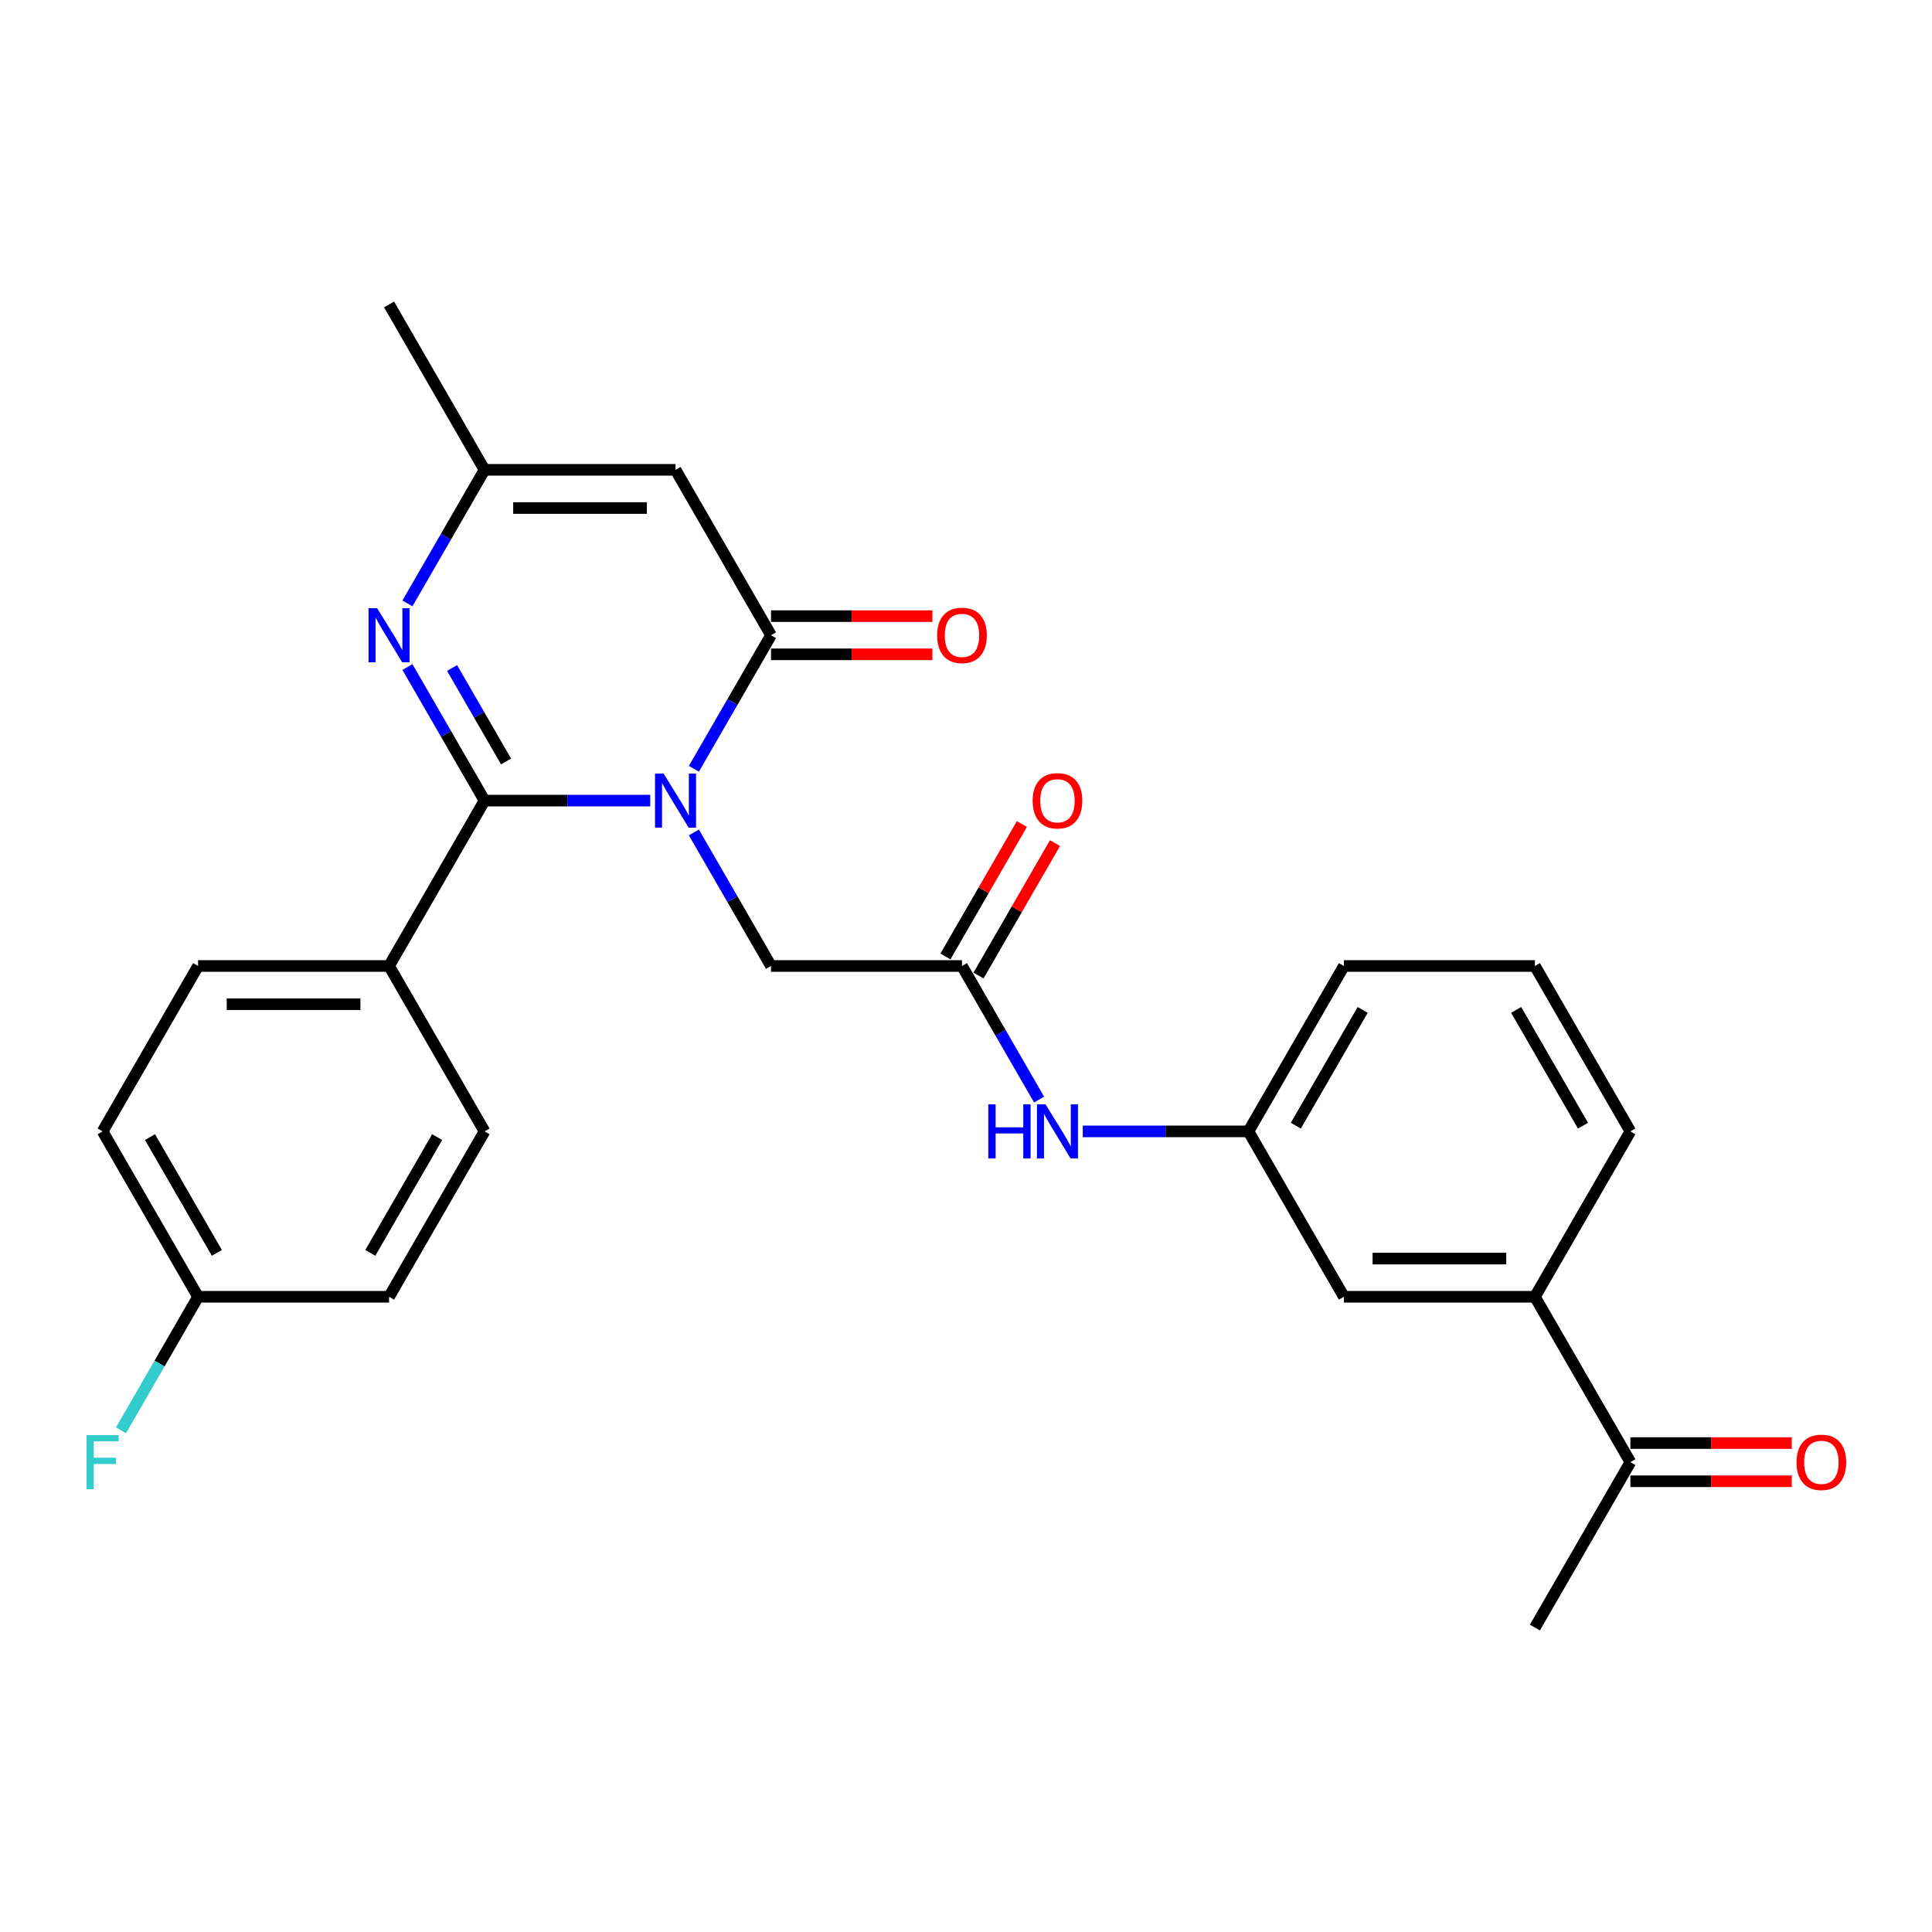 <?xml version='1.0' encoding='iso-8859-1'?>
<svg version='1.1' baseProfile='full'
              xmlns='http://www.w3.org/2000/svg'
                      xmlns:rdkit='http://www.rdkit.org/xml'
                      xmlns:xlink='http://www.w3.org/1999/xlink'
                  xml:space='preserve'
width='1000px' height='1000px' viewBox='0 0 1000 1000'>
<!-- END OF HEADER -->
<rect style='opacity:1.0;fill:#FFFFFF;stroke:none' width='1000' height='1000' x='0' y='0'> </rect>
<path class='bond-0' d='M 336.561,414.396 L 293.681,414.396' style='fill:none;fill-rule:evenodd;stroke:#0000FF;stroke-width:6px;stroke-linecap:butt;stroke-linejoin:miter;stroke-opacity:1' />
<path class='bond-0' d='M 293.681,414.396 L 250.801,414.396' style='fill:none;fill-rule:evenodd;stroke:#000000;stroke-width:6px;stroke-linecap:butt;stroke-linejoin:miter;stroke-opacity:1' />
<path class='bond-1' d='M 359.156,397.928 L 379.114,363.359' style='fill:none;fill-rule:evenodd;stroke:#0000FF;stroke-width:6px;stroke-linecap:butt;stroke-linejoin:miter;stroke-opacity:1' />
<path class='bond-1' d='M 379.114,363.359 L 399.072,328.791' style='fill:none;fill-rule:evenodd;stroke:#000000;stroke-width:6px;stroke-linecap:butt;stroke-linejoin:miter;stroke-opacity:1' />
<path class='bond-5' d='M 359.156,430.864 L 379.114,465.432' style='fill:none;fill-rule:evenodd;stroke:#0000FF;stroke-width:6px;stroke-linecap:butt;stroke-linejoin:miter;stroke-opacity:1' />
<path class='bond-5' d='M 379.114,465.432 L 399.072,500' style='fill:none;fill-rule:evenodd;stroke:#000000;stroke-width:6px;stroke-linecap:butt;stroke-linejoin:miter;stroke-opacity:1' />
<path class='bond-2' d='M 250.801,414.396 L 230.843,379.827' style='fill:none;fill-rule:evenodd;stroke:#000000;stroke-width:6px;stroke-linecap:butt;stroke-linejoin:miter;stroke-opacity:1' />
<path class='bond-2' d='M 230.843,379.827 L 210.885,345.259' style='fill:none;fill-rule:evenodd;stroke:#0000FF;stroke-width:6px;stroke-linecap:butt;stroke-linejoin:miter;stroke-opacity:1' />
<path class='bond-2' d='M 261.934,394.14 L 247.963,369.943' style='fill:none;fill-rule:evenodd;stroke:#000000;stroke-width:6px;stroke-linecap:butt;stroke-linejoin:miter;stroke-opacity:1' />
<path class='bond-2' d='M 247.963,369.943 L 233.993,345.745' style='fill:none;fill-rule:evenodd;stroke:#0000FF;stroke-width:6px;stroke-linecap:butt;stroke-linejoin:miter;stroke-opacity:1' />
<path class='bond-7' d='M 250.801,414.396 L 201.377,500' style='fill:none;fill-rule:evenodd;stroke:#000000;stroke-width:6px;stroke-linecap:butt;stroke-linejoin:miter;stroke-opacity:1' />
<path class='bond-3' d='M 399.072,328.791 L 349.648,243.187' style='fill:none;fill-rule:evenodd;stroke:#000000;stroke-width:6px;stroke-linecap:butt;stroke-linejoin:miter;stroke-opacity:1' />
<path class='bond-10' d='M 399.072,338.676 L 440.835,338.676' style='fill:none;fill-rule:evenodd;stroke:#000000;stroke-width:6px;stroke-linecap:butt;stroke-linejoin:miter;stroke-opacity:1' />
<path class='bond-10' d='M 440.835,338.676 L 482.598,338.676' style='fill:none;fill-rule:evenodd;stroke:#FF0000;stroke-width:6px;stroke-linecap:butt;stroke-linejoin:miter;stroke-opacity:1' />
<path class='bond-10' d='M 399.072,318.906 L 440.835,318.906' style='fill:none;fill-rule:evenodd;stroke:#000000;stroke-width:6px;stroke-linecap:butt;stroke-linejoin:miter;stroke-opacity:1' />
<path class='bond-10' d='M 440.835,318.906 L 482.598,318.906' style='fill:none;fill-rule:evenodd;stroke:#FF0000;stroke-width:6px;stroke-linecap:butt;stroke-linejoin:miter;stroke-opacity:1' />
<path class='bond-27' d='M 210.885,312.323 L 230.843,277.755' style='fill:none;fill-rule:evenodd;stroke:#0000FF;stroke-width:6px;stroke-linecap:butt;stroke-linejoin:miter;stroke-opacity:1' />
<path class='bond-27' d='M 230.843,277.755 L 250.801,243.187' style='fill:none;fill-rule:evenodd;stroke:#000000;stroke-width:6px;stroke-linecap:butt;stroke-linejoin:miter;stroke-opacity:1' />
<path class='bond-4' d='M 349.648,243.187 L 250.801,243.187' style='fill:none;fill-rule:evenodd;stroke:#000000;stroke-width:6px;stroke-linecap:butt;stroke-linejoin:miter;stroke-opacity:1' />
<path class='bond-4' d='M 334.821,262.956 L 265.628,262.956' style='fill:none;fill-rule:evenodd;stroke:#000000;stroke-width:6px;stroke-linecap:butt;stroke-linejoin:miter;stroke-opacity:1' />
<path class='bond-22' d='M 250.801,243.187 L 201.377,157.582' style='fill:none;fill-rule:evenodd;stroke:#000000;stroke-width:6px;stroke-linecap:butt;stroke-linejoin:miter;stroke-opacity:1' />
<path class='bond-6' d='M 399.072,500 L 497.919,500' style='fill:none;fill-rule:evenodd;stroke:#000000;stroke-width:6px;stroke-linecap:butt;stroke-linejoin:miter;stroke-opacity:1' />
<path class='bond-8' d='M 497.919,500 L 517.877,534.568' style='fill:none;fill-rule:evenodd;stroke:#000000;stroke-width:6px;stroke-linecap:butt;stroke-linejoin:miter;stroke-opacity:1' />
<path class='bond-8' d='M 517.877,534.568 L 537.835,569.136' style='fill:none;fill-rule:evenodd;stroke:#0000FF;stroke-width:6px;stroke-linecap:butt;stroke-linejoin:miter;stroke-opacity:1' />
<path class='bond-14' d='M 506.48,504.942 L 526.266,470.671' style='fill:none;fill-rule:evenodd;stroke:#000000;stroke-width:6px;stroke-linecap:butt;stroke-linejoin:miter;stroke-opacity:1' />
<path class='bond-14' d='M 526.266,470.671 L 546.053,436.399' style='fill:none;fill-rule:evenodd;stroke:#FF0000;stroke-width:6px;stroke-linecap:butt;stroke-linejoin:miter;stroke-opacity:1' />
<path class='bond-14' d='M 489.359,495.058 L 509.145,460.786' style='fill:none;fill-rule:evenodd;stroke:#000000;stroke-width:6px;stroke-linecap:butt;stroke-linejoin:miter;stroke-opacity:1' />
<path class='bond-14' d='M 509.145,460.786 L 528.932,426.514' style='fill:none;fill-rule:evenodd;stroke:#FF0000;stroke-width:6px;stroke-linecap:butt;stroke-linejoin:miter;stroke-opacity:1' />
<path class='bond-16' d='M 201.377,500 L 102.529,500' style='fill:none;fill-rule:evenodd;stroke:#000000;stroke-width:6px;stroke-linecap:butt;stroke-linejoin:miter;stroke-opacity:1' />
<path class='bond-16' d='M 186.55,519.769 L 117.356,519.769' style='fill:none;fill-rule:evenodd;stroke:#000000;stroke-width:6px;stroke-linecap:butt;stroke-linejoin:miter;stroke-opacity:1' />
<path class='bond-17' d='M 201.377,500 L 250.801,585.604' style='fill:none;fill-rule:evenodd;stroke:#000000;stroke-width:6px;stroke-linecap:butt;stroke-linejoin:miter;stroke-opacity:1' />
<path class='bond-13' d='M 560.43,585.604 L 603.31,585.604' style='fill:none;fill-rule:evenodd;stroke:#0000FF;stroke-width:6px;stroke-linecap:butt;stroke-linejoin:miter;stroke-opacity:1' />
<path class='bond-13' d='M 603.31,585.604 L 646.19,585.604' style='fill:none;fill-rule:evenodd;stroke:#000000;stroke-width:6px;stroke-linecap:butt;stroke-linejoin:miter;stroke-opacity:1' />
<path class='bond-9' d='M 794.461,671.209 L 695.614,671.209' style='fill:none;fill-rule:evenodd;stroke:#000000;stroke-width:6px;stroke-linecap:butt;stroke-linejoin:miter;stroke-opacity:1' />
<path class='bond-9' d='M 779.634,651.439 L 710.441,651.439' style='fill:none;fill-rule:evenodd;stroke:#000000;stroke-width:6px;stroke-linecap:butt;stroke-linejoin:miter;stroke-opacity:1' />
<path class='bond-11' d='M 794.461,671.209 L 843.885,756.813' style='fill:none;fill-rule:evenodd;stroke:#000000;stroke-width:6px;stroke-linecap:butt;stroke-linejoin:miter;stroke-opacity:1' />
<path class='bond-29' d='M 794.461,671.209 L 843.885,585.604' style='fill:none;fill-rule:evenodd;stroke:#000000;stroke-width:6px;stroke-linecap:butt;stroke-linejoin:miter;stroke-opacity:1' />
<path class='bond-15' d='M 843.885,766.698 L 885.648,766.698' style='fill:none;fill-rule:evenodd;stroke:#000000;stroke-width:6px;stroke-linecap:butt;stroke-linejoin:miter;stroke-opacity:1' />
<path class='bond-15' d='M 885.648,766.698 L 927.411,766.698' style='fill:none;fill-rule:evenodd;stroke:#FF0000;stroke-width:6px;stroke-linecap:butt;stroke-linejoin:miter;stroke-opacity:1' />
<path class='bond-15' d='M 843.885,746.928 L 885.648,746.928' style='fill:none;fill-rule:evenodd;stroke:#000000;stroke-width:6px;stroke-linecap:butt;stroke-linejoin:miter;stroke-opacity:1' />
<path class='bond-15' d='M 885.648,746.928 L 927.411,746.928' style='fill:none;fill-rule:evenodd;stroke:#FF0000;stroke-width:6px;stroke-linecap:butt;stroke-linejoin:miter;stroke-opacity:1' />
<path class='bond-26' d='M 843.885,756.813 L 794.461,842.418' style='fill:none;fill-rule:evenodd;stroke:#000000;stroke-width:6px;stroke-linecap:butt;stroke-linejoin:miter;stroke-opacity:1' />
<path class='bond-12' d='M 695.614,671.209 L 646.19,585.604' style='fill:none;fill-rule:evenodd;stroke:#000000;stroke-width:6px;stroke-linecap:butt;stroke-linejoin:miter;stroke-opacity:1' />
<path class='bond-25' d='M 646.19,585.604 L 695.614,500' style='fill:none;fill-rule:evenodd;stroke:#000000;stroke-width:6px;stroke-linecap:butt;stroke-linejoin:miter;stroke-opacity:1' />
<path class='bond-25' d='M 670.725,582.648 L 705.321,522.725' style='fill:none;fill-rule:evenodd;stroke:#000000;stroke-width:6px;stroke-linecap:butt;stroke-linejoin:miter;stroke-opacity:1' />
<path class='bond-20' d='M 102.529,500 L 53.106,585.604' style='fill:none;fill-rule:evenodd;stroke:#000000;stroke-width:6px;stroke-linecap:butt;stroke-linejoin:miter;stroke-opacity:1' />
<path class='bond-19' d='M 250.801,585.604 L 201.377,671.209' style='fill:none;fill-rule:evenodd;stroke:#000000;stroke-width:6px;stroke-linecap:butt;stroke-linejoin:miter;stroke-opacity:1' />
<path class='bond-19' d='M 226.266,588.56 L 191.669,648.483' style='fill:none;fill-rule:evenodd;stroke:#000000;stroke-width:6px;stroke-linecap:butt;stroke-linejoin:miter;stroke-opacity:1' />
<path class='bond-18' d='M 102.529,671.209 L 201.377,671.209' style='fill:none;fill-rule:evenodd;stroke:#000000;stroke-width:6px;stroke-linecap:butt;stroke-linejoin:miter;stroke-opacity:1' />
<path class='bond-21' d='M 102.529,671.209 L 82.571,705.777' style='fill:none;fill-rule:evenodd;stroke:#000000;stroke-width:6px;stroke-linecap:butt;stroke-linejoin:miter;stroke-opacity:1' />
<path class='bond-21' d='M 82.571,705.777 L 62.613,740.345' style='fill:none;fill-rule:evenodd;stroke:#33CCCC;stroke-width:6px;stroke-linecap:butt;stroke-linejoin:miter;stroke-opacity:1' />
<path class='bond-28' d='M 102.529,671.209 L 53.106,585.604' style='fill:none;fill-rule:evenodd;stroke:#000000;stroke-width:6px;stroke-linecap:butt;stroke-linejoin:miter;stroke-opacity:1' />
<path class='bond-28' d='M 112.237,648.483 L 77.64,588.56' style='fill:none;fill-rule:evenodd;stroke:#000000;stroke-width:6px;stroke-linecap:butt;stroke-linejoin:miter;stroke-opacity:1' />
<path class='bond-23' d='M 843.885,585.604 L 794.461,500' style='fill:none;fill-rule:evenodd;stroke:#000000;stroke-width:6px;stroke-linecap:butt;stroke-linejoin:miter;stroke-opacity:1' />
<path class='bond-23' d='M 819.351,582.648 L 784.754,522.725' style='fill:none;fill-rule:evenodd;stroke:#000000;stroke-width:6px;stroke-linecap:butt;stroke-linejoin:miter;stroke-opacity:1' />
<path class='bond-24' d='M 794.461,500 L 695.614,500' style='fill:none;fill-rule:evenodd;stroke:#000000;stroke-width:6px;stroke-linecap:butt;stroke-linejoin:miter;stroke-opacity:1' />
<path  class='atom-0' d='M 343.46 400.399
L 352.633 415.226
Q 353.543 416.689, 355.005 419.338
Q 356.468 421.987, 356.548 422.145
L 356.548 400.399
L 360.264 400.399
L 360.264 428.392
L 356.429 428.392
L 346.584 412.181
Q 345.437 410.284, 344.211 408.109
Q 343.025 405.934, 342.669 405.262
L 342.669 428.392
L 339.032 428.392
L 339.032 400.399
L 343.46 400.399
' fill='#0000FF'/>
<path  class='atom-3' d='M 195.189 314.794
L 204.362 329.622
Q 205.271 331.084, 206.734 333.734
Q 208.197 336.383, 208.276 336.541
L 208.276 314.794
L 211.993 314.794
L 211.993 342.788
L 208.158 342.788
L 198.313 326.577
Q 197.166 324.679, 195.94 322.505
Q 194.754 320.33, 194.398 319.658
L 194.398 342.788
L 190.761 342.788
L 190.761 314.794
L 195.189 314.794
' fill='#0000FF'/>
<path  class='atom-9' d='M 511.54 571.608
L 515.336 571.608
L 515.336 583.509
L 529.649 583.509
L 529.649 571.608
L 533.445 571.608
L 533.445 599.601
L 529.649 599.601
L 529.649 586.672
L 515.336 586.672
L 515.336 599.601
L 511.54 599.601
L 511.54 571.608
' fill='#0000FF'/>
<path  class='atom-9' d='M 541.155 571.608
L 550.328 586.435
Q 551.237 587.898, 552.7 590.547
Q 554.163 593.196, 554.242 593.354
L 554.242 571.608
L 557.959 571.608
L 557.959 599.601
L 554.124 599.601
L 544.279 583.39
Q 543.132 581.492, 541.906 579.318
Q 540.72 577.143, 540.364 576.471
L 540.364 599.601
L 536.727 599.601
L 536.727 571.608
L 541.155 571.608
' fill='#0000FF'/>
<path  class='atom-11' d='M 485.069 328.87
Q 485.069 322.149, 488.39 318.392
Q 491.711 314.636, 497.919 314.636
Q 504.127 314.636, 507.448 318.392
Q 510.769 322.149, 510.769 328.87
Q 510.769 335.671, 507.408 339.546
Q 504.048 343.381, 497.919 343.381
Q 491.751 343.381, 488.39 339.546
Q 485.069 335.711, 485.069 328.87
M 497.919 340.218
Q 502.189 340.218, 504.483 337.371
Q 506.815 334.485, 506.815 328.87
Q 506.815 323.374, 504.483 320.607
Q 502.189 317.799, 497.919 317.799
Q 493.649 317.799, 491.316 320.567
Q 489.023 323.335, 489.023 328.87
Q 489.023 334.524, 491.316 337.371
Q 493.649 340.218, 497.919 340.218
' fill='#FF0000'/>
<path  class='atom-15' d='M 534.493 414.475
Q 534.493 407.753, 537.814 403.997
Q 541.135 400.241, 547.343 400.241
Q 553.55 400.241, 556.872 403.997
Q 560.193 407.753, 560.193 414.475
Q 560.193 421.275, 556.832 425.15
Q 553.471 428.985, 547.343 428.985
Q 541.175 428.985, 537.814 425.15
Q 534.493 421.315, 534.493 414.475
M 547.343 425.822
Q 551.613 425.822, 553.906 422.976
Q 556.239 420.089, 556.239 414.475
Q 556.239 408.979, 553.906 406.211
Q 551.613 403.404, 547.343 403.404
Q 543.073 403.404, 540.74 406.172
Q 538.447 408.939, 538.447 414.475
Q 538.447 420.129, 540.74 422.976
Q 543.073 425.822, 547.343 425.822
' fill='#FF0000'/>
<path  class='atom-16' d='M 929.882 756.892
Q 929.882 750.171, 933.204 746.414
Q 936.525 742.658, 942.733 742.658
Q 948.94 742.658, 952.261 746.414
Q 955.583 750.171, 955.583 756.892
Q 955.583 763.693, 952.222 767.568
Q 948.861 771.403, 942.733 771.403
Q 936.564 771.403, 933.204 767.568
Q 929.882 763.732, 929.882 756.892
M 942.733 768.24
Q 947.003 768.24, 949.296 765.393
Q 951.629 762.507, 951.629 756.892
Q 951.629 751.396, 949.296 748.629
Q 947.003 745.821, 942.733 745.821
Q 938.462 745.821, 936.13 748.589
Q 933.836 751.357, 933.836 756.892
Q 933.836 762.546, 936.13 765.393
Q 938.462 768.24, 942.733 768.24
' fill='#FF0000'/>
<path  class='atom-22' d='M 44.783 742.816
L 61.429 742.816
L 61.429 746.019
L 48.539 746.019
L 48.539 754.52
L 60.005 754.52
L 60.005 757.762
L 48.539 757.762
L 48.539 770.81
L 44.783 770.81
L 44.783 742.816
' fill='#33CCCC'/>
</svg>
